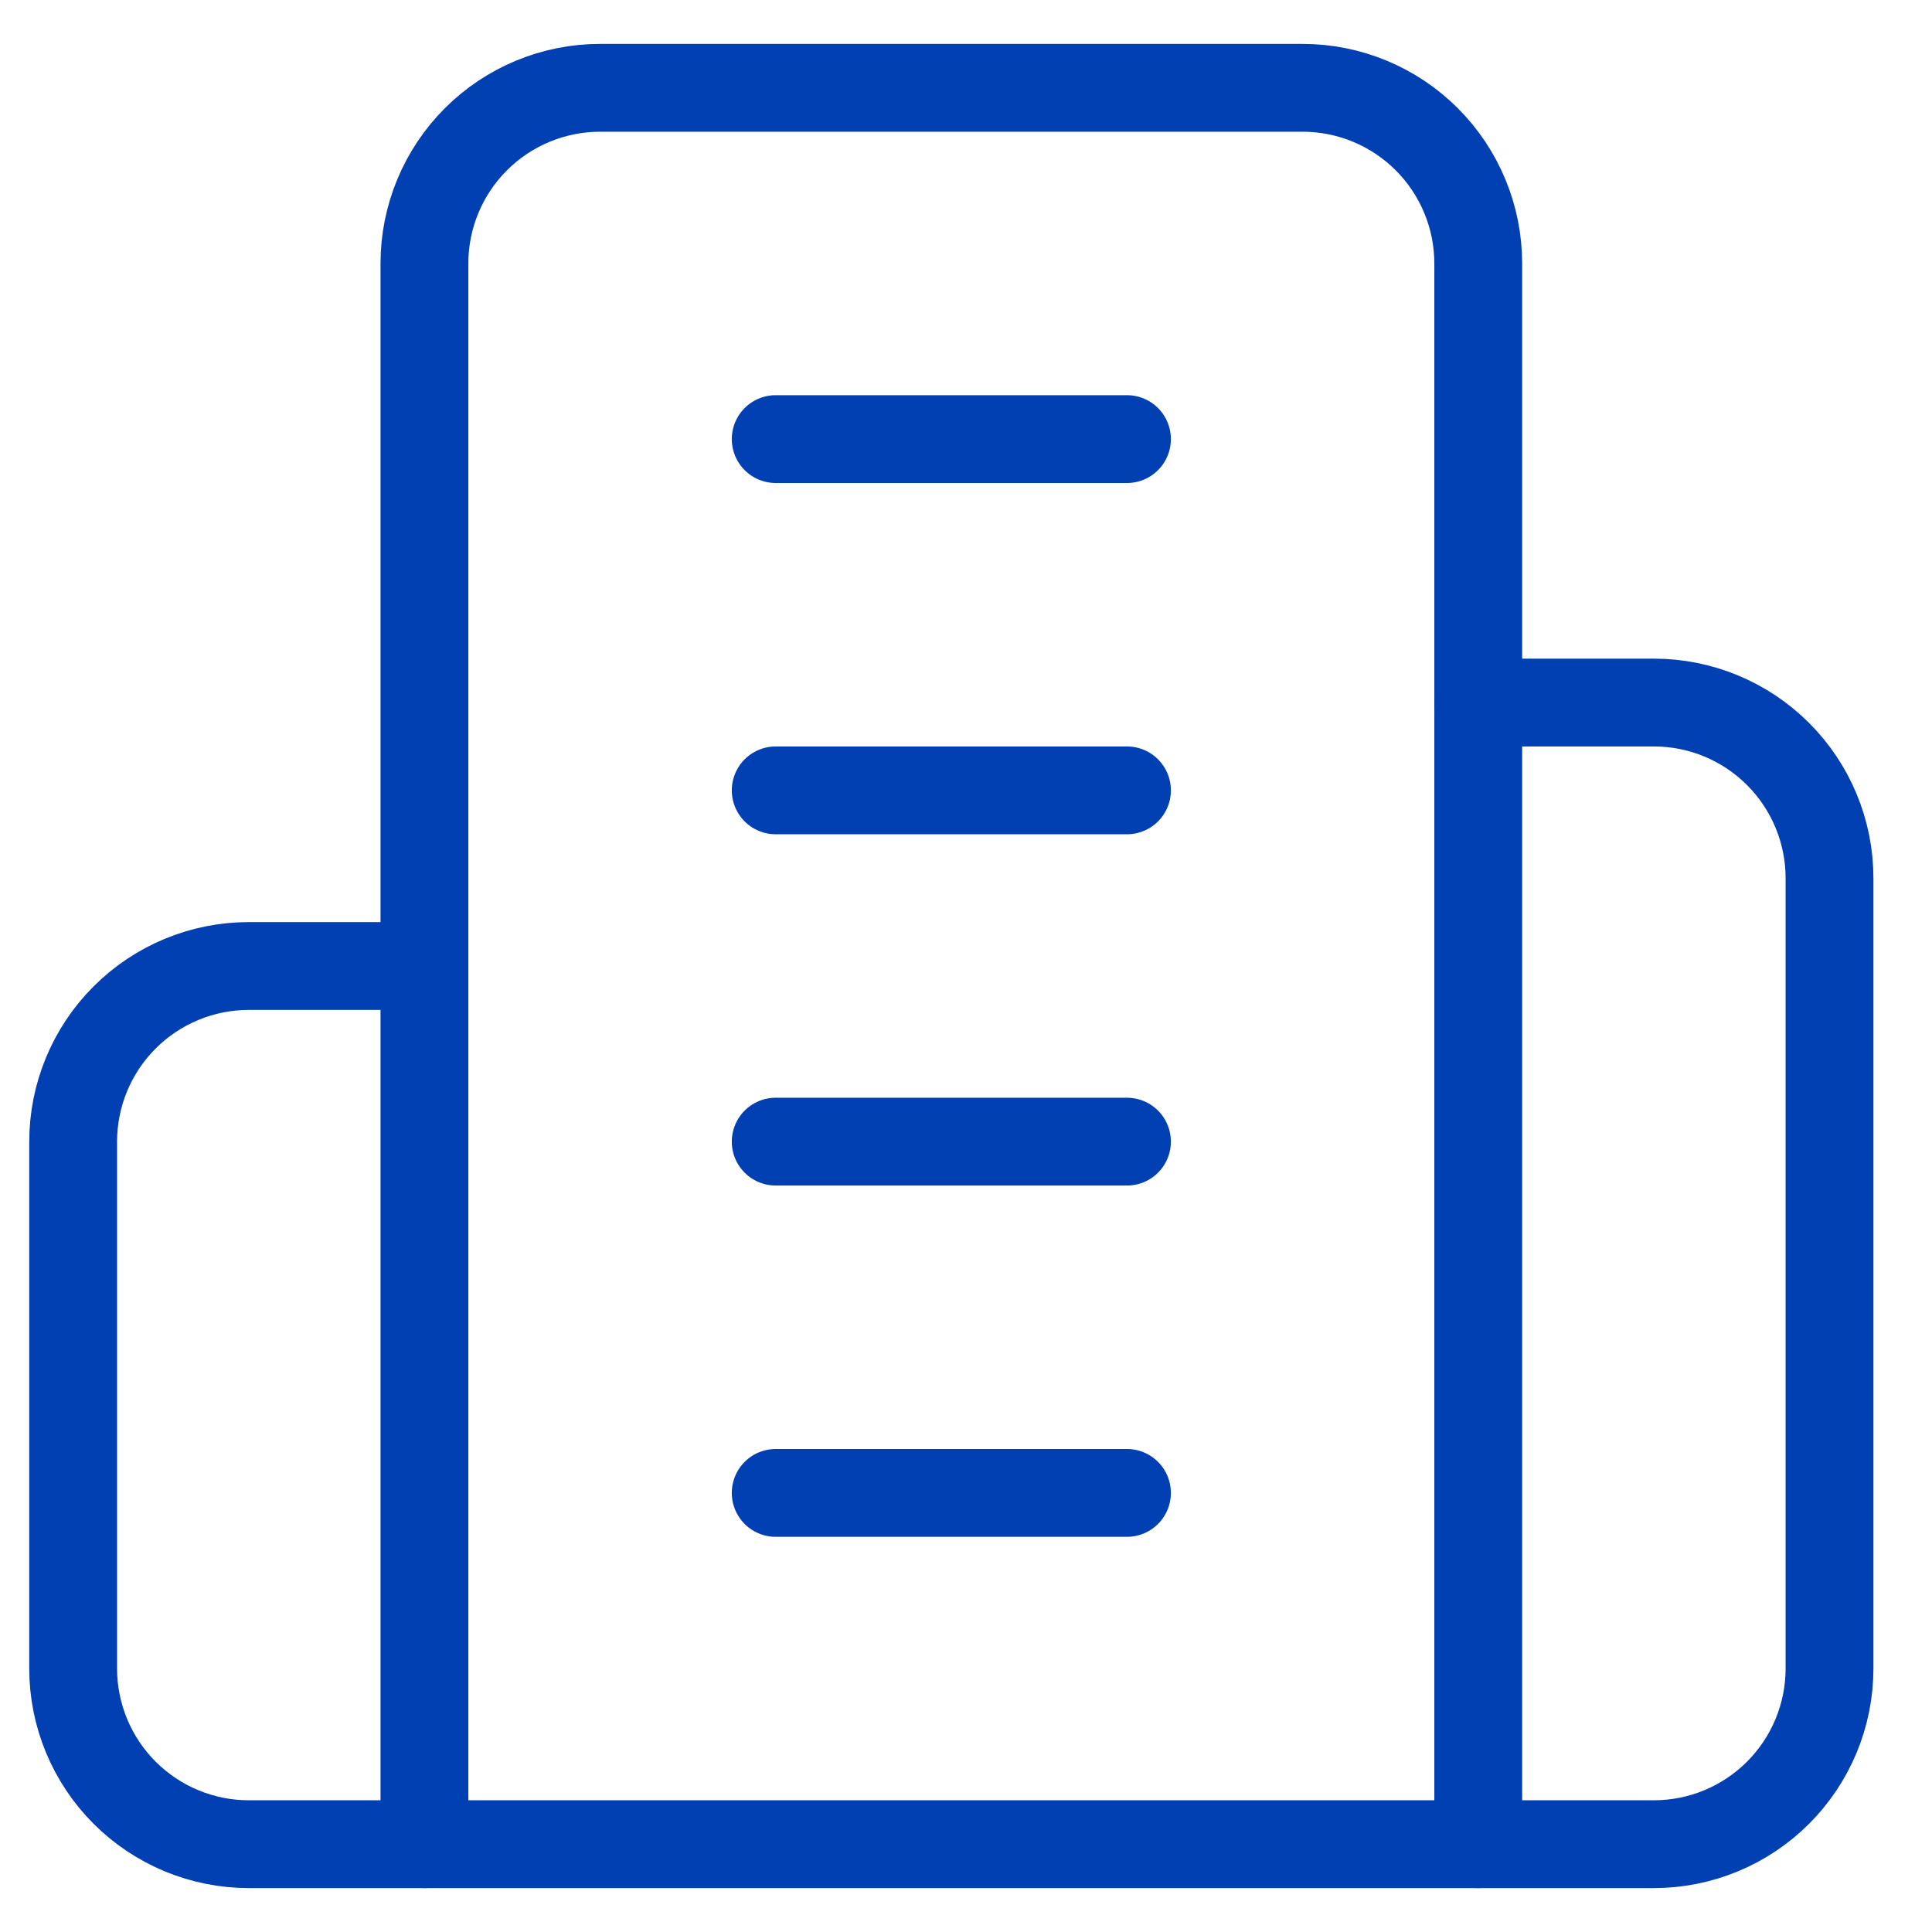 <svg xmlns="http://www.w3.org/2000/svg" width="22" height="22" viewBox="0 0 22 22" fill="none"><path d="M4.833 21V3C4.833 2.47 5.044 1.961 5.419 1.586C5.794 1.211 6.303 1 6.833 1H14.833C15.364 1 15.872 1.211 16.247 1.586C16.622 1.961 16.833 2.47 16.833 3V21H4.833Z" stroke="#0040B3" stroke-linecap="round" stroke-linejoin="round"></path><path d="M4.833 11H2.833C2.303 11 1.794 11.211 1.419 11.586C1.044 11.961 0.833 12.47 0.833 13V19C0.833 19.53 1.044 20.039 1.419 20.414C1.794 20.789 2.303 21 2.833 21H4.833" stroke="#0040B3" stroke-linecap="round" stroke-linejoin="round"></path><path d="M16.833 8H18.833C19.364 8 19.872 8.211 20.247 8.586C20.622 8.961 20.833 9.47 20.833 10V19C20.833 19.53 20.622 20.039 20.247 20.414C19.872 20.789 19.364 21 18.833 21H16.833" stroke="#0040B3" stroke-linecap="round" stroke-linejoin="round"></path><path d="M8.833 5H12.833" stroke="#0040B3" stroke-linecap="round" stroke-linejoin="round"></path><path d="M8.833 9H12.833" stroke="#0040B3" stroke-linecap="round" stroke-linejoin="round"></path><path d="M8.833 13H12.833" stroke="#0040B3" stroke-linecap="round" stroke-linejoin="round"></path><path d="M8.833 17H12.833" stroke="#0040B3" stroke-linecap="round" stroke-linejoin="round"></path></svg>